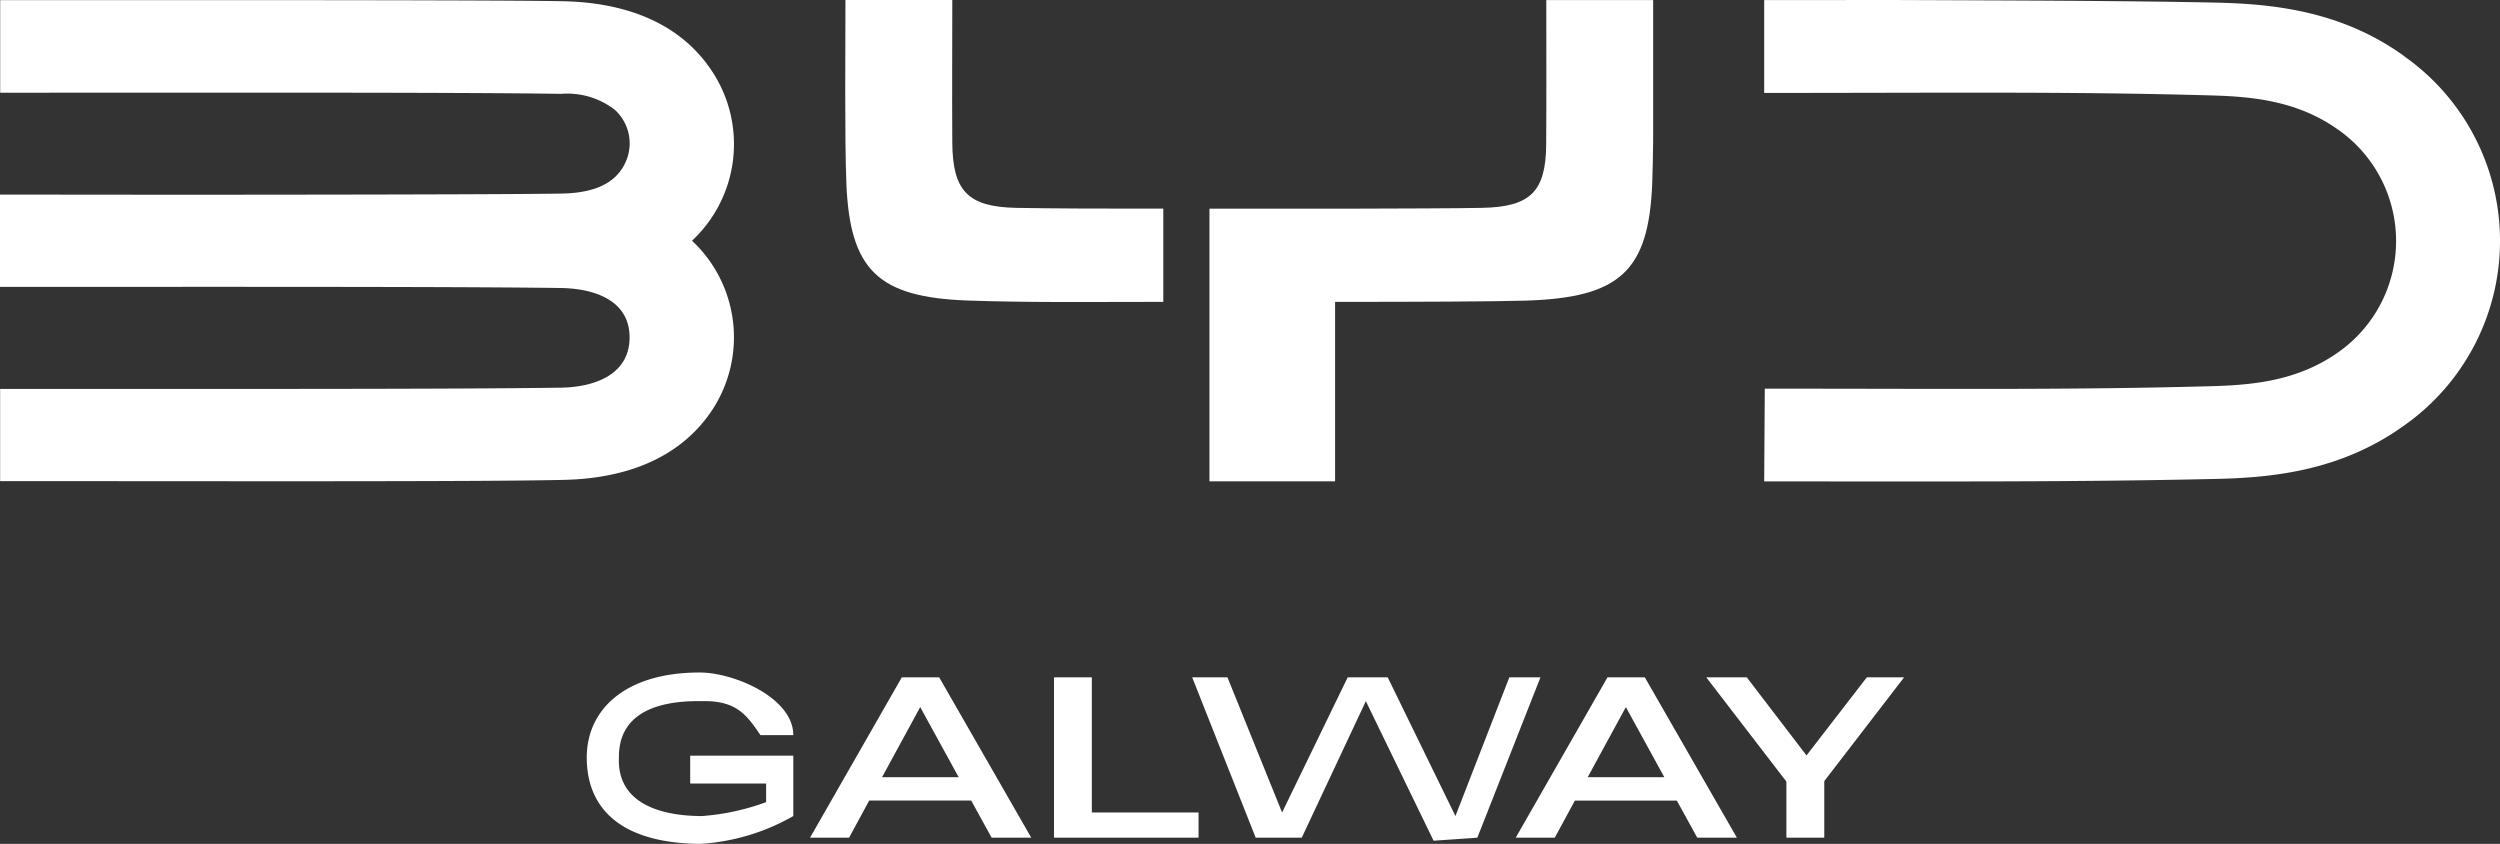 <svg xmlns="http://www.w3.org/2000/svg" width="200" height="67.512" viewBox="0 0 200 67.512"><rect x="0" y="0" width="200" height="67.512" fill="#333333" stroke="none"/><g transform="translate(-111.917 -1888.883)"><g transform="translate(111.917 1888.883)"><path d="M150.357,206.24c-3.037-4.608-8.288-5.507-11.833-5.589-3.116-.074-16.632-.087-24.508-.091h-20.6v7.407c16.58,0,36.255-.039,44.868.091a6.216,6.216,0,0,1,4.274,1.254,3.623,3.623,0,0,1,1,3.936c-.811,2.209-3.037,2.755-5.294,2.79-3.415.052-12.792.074-19.8.082-17.162.022-9.729,0-25.072,0V223.5c16.567,0,36.289-.03,44.868.091,2.677.039,5.507.972,5.507,3.953s-2.816,3.979-5.489,4.018c-8.561.13-28.288.1-44.868.1v7.377c16.632,0,38.394.061,45.128-.1,3.545-.082,8.783-.981,11.838-5.589a10.583,10.583,0,0,0-1.614-13.543A10.57,10.57,0,0,0,150.357,206.24Z" transform="translate(-93.4 -200.55)" fill="#fff"/><path d="M469.81,204.994c-5.06-3.632-10.553-4.144-15.01-4.248-4.387-.1-11.009-.148-16.862-.174-14.272-.056-5.693-.03-19.288-.03v7.429c14.467,0,24.617-.122,35.79.2,3.28.091,6.8.434,9.98,2.638a10.874,10.874,0,0,1,.048,17.982c-3.168,2.2-6.691,2.547-9.98,2.638-11.174.312-21.319.2-35.79.2l-.048,7.42c14.554,0,25.02.056,36.15-.2,4.456-.1,9.95-.616,15.01-4.248a18.06,18.06,0,0,0,0-29.594Z" transform="translate(-277.515 -200.536)" fill="#fff"/><path d="M262.934,217.168c-3.875-.074-5.112-1.337-5.138-5.207-.026-3.567,0-7.811,0-11.421h-8.548c0,3.662-.069,11.082.074,14.662.278,6.969,2.564,9.112,9.681,9.377,4.929.169,8.852.113,15.673.108v-7.459C269.2,217.229,266.974,217.229,262.934,217.168Z" transform="translate(-181.612 -200.538)" fill="#fff"/><path d="M343.318,212.105c-.03,3.762-1.254,4.994-5.138,5.068-1.857.039-6.726.056-10.735.065H316.38v21.813h10.05V224.694h1.015c5.229,0,11.759-.026,14.228-.1,7.55-.23,9.85-2.361,10.128-9.395.035-.937.061-2.126.074-3.432V200.55h-8.548C343.327,204.264,343.344,208.439,343.318,212.105Z" transform="translate(-219.623 -200.544)" fill="#fff"/></g><path d="M19.742-109.072a18.816,18.816,0,0,1-5.129,1.114c-3.45,0-6.806-1.087-6.647-4.684-.027-3.352,2.732-4.572,6.647-4.509,2.822-.063,3.617,1.183,4.678,2.722h2.626c0-3-4.763-5.013-7.491-5.013-5.956,0-9.033,2.969-9.033,6.8s2.414,6.832,9.033,6.912a17.049,17.049,0,0,0,7.491-2.228v-4.831H13.669v2.231h6.074Zm18.04,2.845h3.171l-7.367-12.831H30.6l-7.344,12.831h3.124L27.99-109.2h8.16Zm-8.766-4.839,3.054-5.609,3.077,5.609Zm13.757,4.839H54.337v-2.016H45.8v-10.814H42.773ZM79.2-119.057l-4.312,11.1-5.419-11.1h-3.2L61.02-108.243l-4.372-10.814H53.827l5.082,12.831h3.684l5.128-10.924,5.418,11.165,3.5-.241,5.051-12.831Zm15.034,12.831h3.171l-7.367-12.831H87.054L79.71-106.226h3.124l1.609-2.969H92.6Zm-8.766-4.839,3.054-5.609,3.077,5.609Zm25.315-7.992H107.8l-4.826,6.25-4.779-6.25H94.953l6.411,8.34v4.491h3.031v-4.527Z" transform="translate(153.464 2062.125)" fill="#fff"/></g></svg>